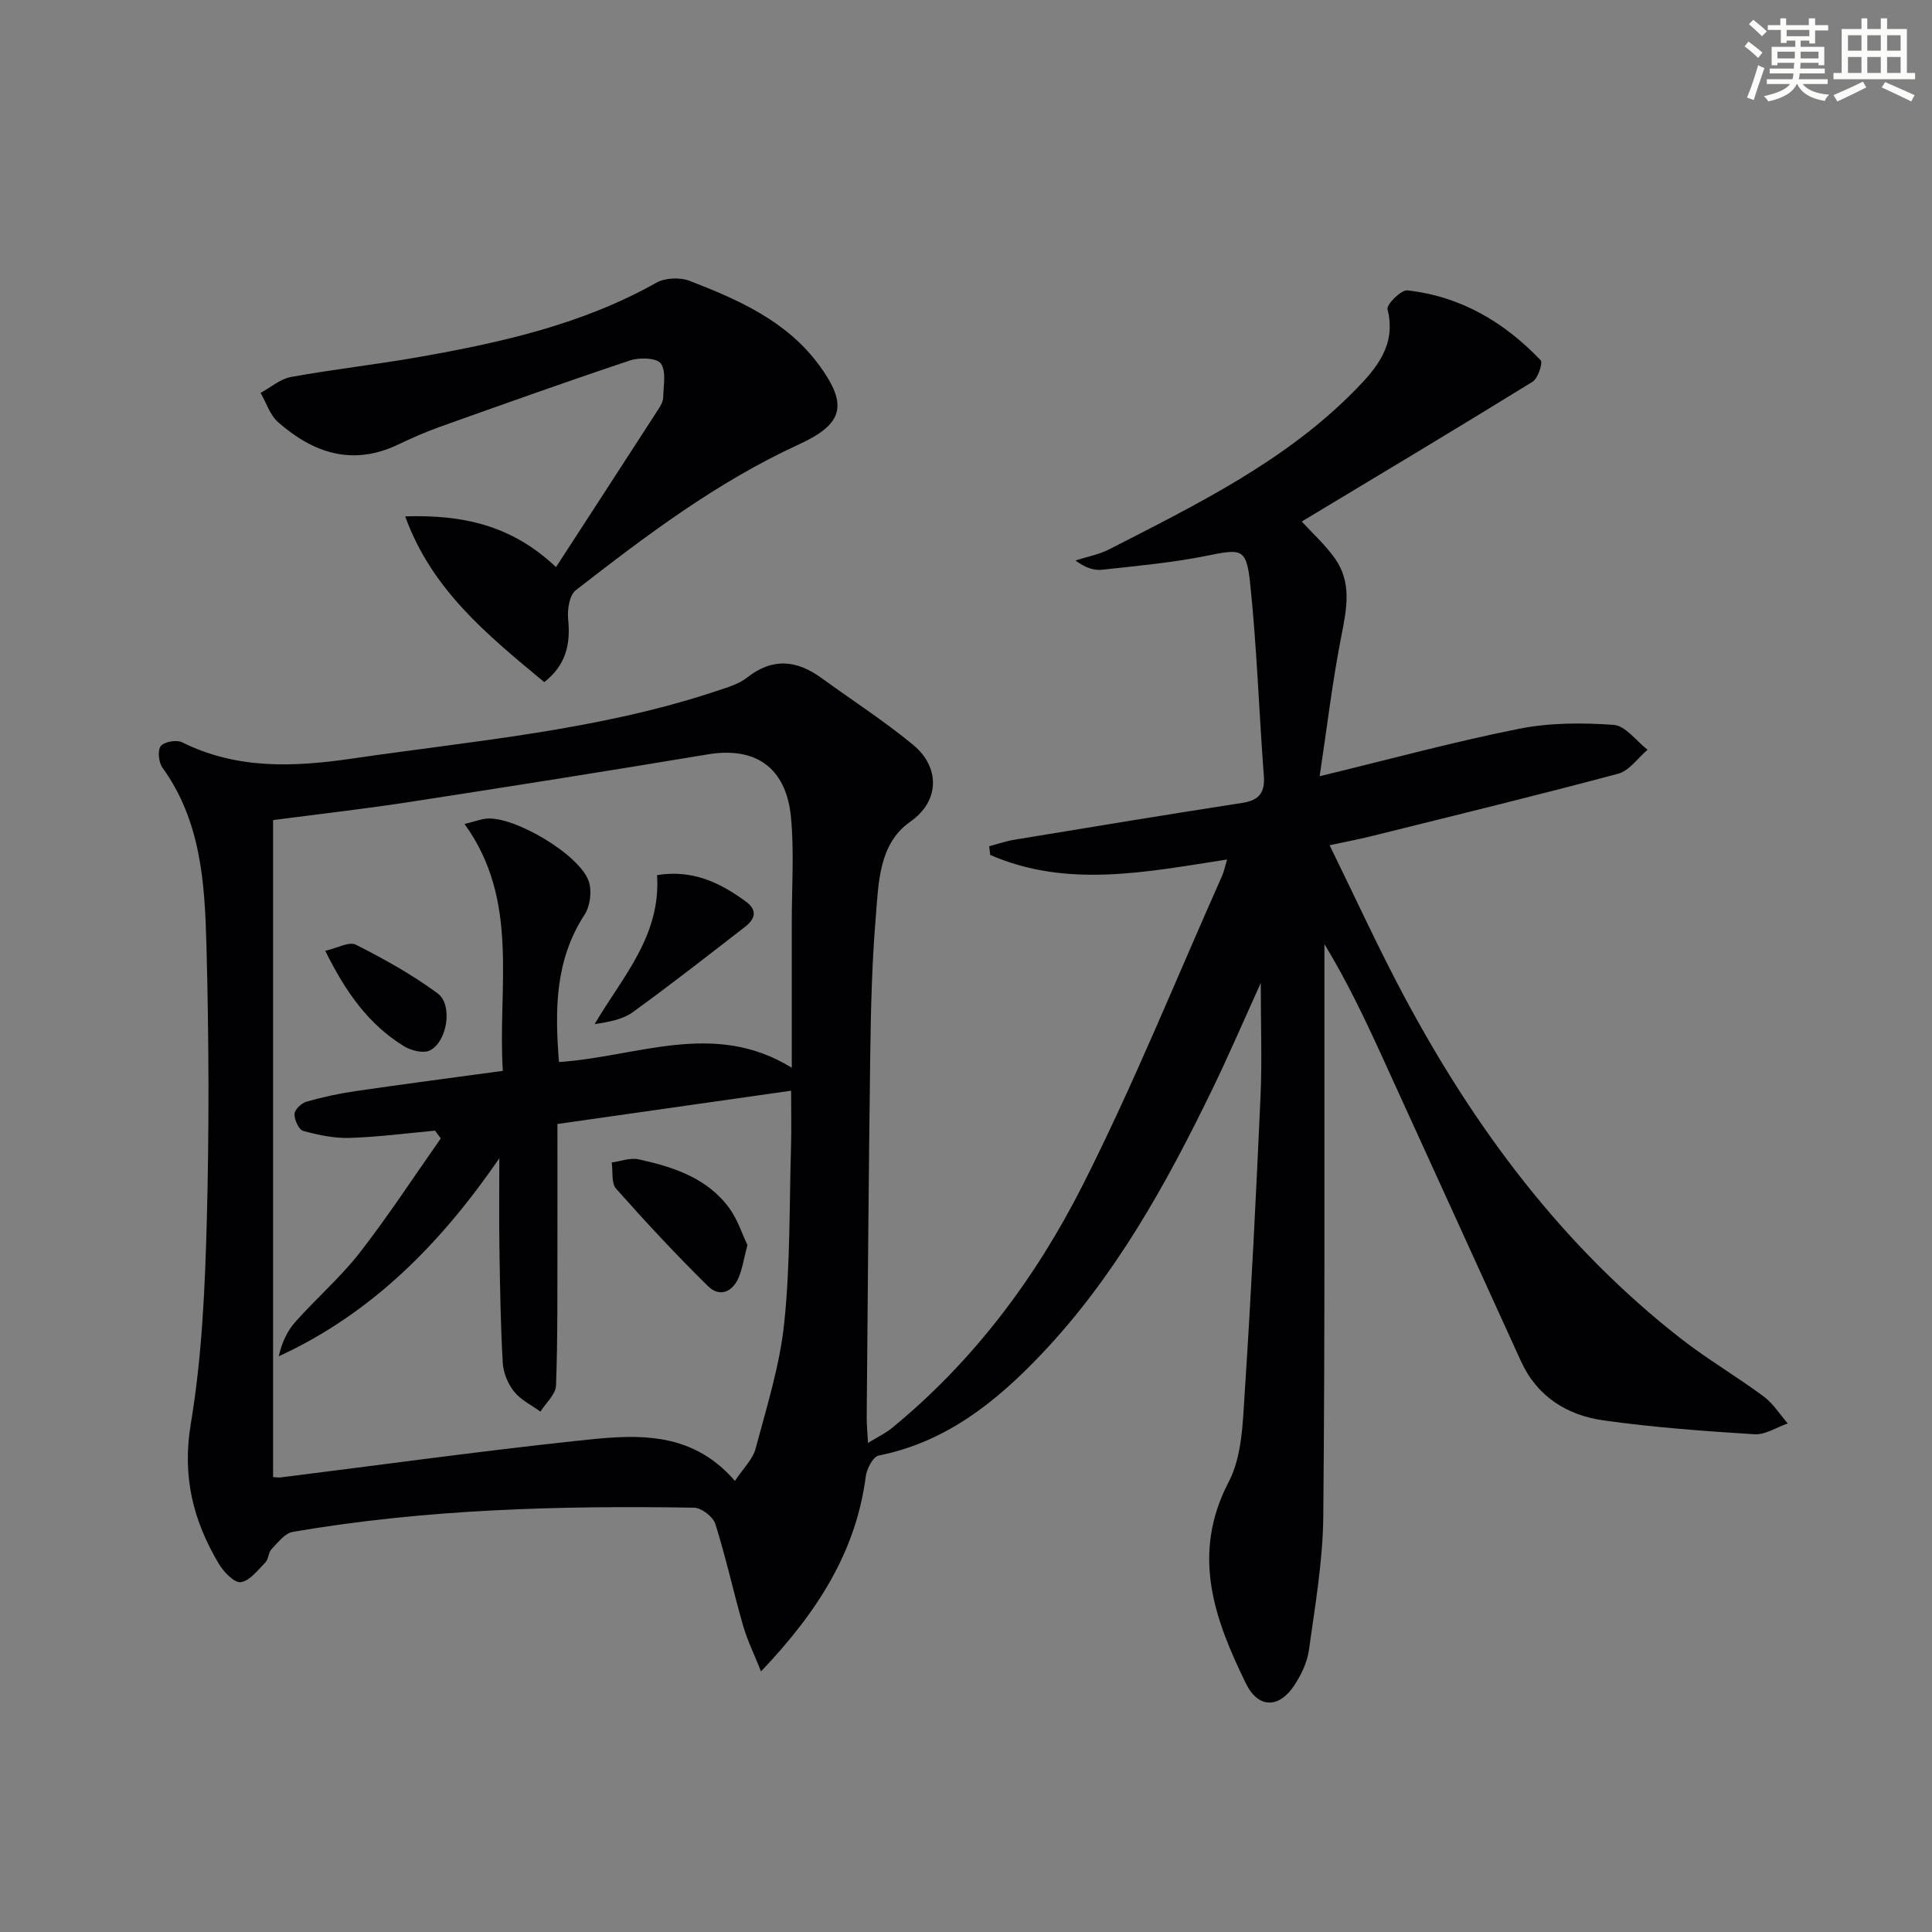 <svg enable-background="new 0 0 400 400" viewBox="0 0 400 400" xmlns="http://www.w3.org/2000/svg"><rect x="0" y="0" width="400" height="400" fill="#808080" stroke="none"/><g fill="#010103"><path d="m157.56 346.05c-1.45-3.65-2.85-6.48-3.71-9.47-2.01-7-3.56-14.14-5.75-21.08-.47-1.48-2.89-3.33-4.43-3.35-27.81-.45-55.57.29-83.06 5.01-1.64.28-3.09 2.23-4.42 3.61-.64.66-.57 2.02-1.21 2.67-1.57 1.6-3.25 3.86-5.13 4.13-1.34.19-3.55-2.13-4.56-3.82-5.3-8.93-7.61-18.08-5.79-28.95 2.32-13.87 2.94-28.09 3.32-42.19.5-18.98.43-38-.08-56.98-.34-12.77-1.13-25.66-9.11-36.7-.79-1.09-1.04-3.57-.34-4.46.72-.91 3.27-1.36 4.41-.79 11.42 5.68 23.21 5.13 35.4 3.35 25.27-3.7 50.81-5.82 75.24-13.96 2.19-.73 4.59-1.41 6.35-2.8 5.32-4.18 10.33-3.59 15.46.15 6.3 4.59 12.88 8.82 18.88 13.77 5.59 4.61 5.61 11.63-.57 15.94-6.56 4.57-6.57 12.77-7.16 19.99-.77 9.28-.99 18.61-1.12 27.92-.34 25.14-.52 50.28-.74 75.42-.01 1.46.15 2.92.28 5.28 2.03-1.25 3.59-1.98 4.89-3.04 16.91-13.83 29.81-31.09 39.54-50.31 10.56-20.87 19.33-42.64 28.86-64.03.4-.89.58-1.87 1.05-3.41-16.7 2.58-33.13 6-49.05-.95-.07-.6-.14-1.19-.21-1.79 1.73-.46 3.44-1.06 5.2-1.35 15.71-2.59 31.43-5.19 47.17-7.62 3.52-.54 4.76-2.12 4.49-5.65-1-13.24-1.44-26.54-2.82-39.73-.78-7.44-1.77-7.25-9.06-5.78-7.12 1.43-14.41 2.09-21.64 2.88-1.71.19-3.51-.46-5.49-1.92 2.36-.76 4.89-1.22 7.07-2.34 18.06-9.27 36.38-18.19 50.86-32.95 4.45-4.54 8.55-9.35 6.69-16.73-.24-.96 2.82-4.05 4.1-3.9 11 1.21 20.07 6.56 27.6 14.46.51.53-.55 3.77-1.67 4.46-15.83 9.77-31.8 19.31-47.79 28.94 2.15 2.35 4.86 4.78 6.9 7.68 3.45 4.89 2.45 10.23 1.35 15.79-1.86 9.32-2.96 18.79-4.54 29.26 14.89-3.61 27.99-7.18 41.27-9.82 6.36-1.27 13.11-1.28 19.61-.81 2.45.18 4.68 3.34 7.01 5.15-2.02 1.7-3.78 4.35-6.09 4.96-16.97 4.54-34.04 8.69-51.08 12.93-2.53.63-5.09 1.11-8.66 1.88 5.36 10.91 10.17 21.46 15.63 31.65 14.52 27.1 32.64 51.39 57.07 70.47 5.49 4.29 11.56 7.84 17.17 12 1.96 1.46 3.34 3.7 4.98 5.59-2.3.79-4.64 2.38-6.88 2.24-10.43-.65-20.89-1.42-31.24-2.87-7.55-1.06-13.76-4.91-17.11-12.25-9.65-21.15-19.26-42.32-28.93-63.46-3.51-7.68-7.15-15.31-11.76-22.9v5.06c-.04 37.83.12 75.65-.24 113.48-.09 9.24-1.71 18.48-2.98 27.67-.35 2.52-1.6 5.09-3.02 7.25-3.18 4.84-7.48 4.79-10.01-.37-6.54-13.38-11.41-26.73-3.56-41.77 2.77-5.31 2.9-12.26 3.31-18.52 1.34-20.41 2.35-40.85 3.27-61.28.33-7.39.05-14.81.05-23.47-3.67 8.08-6.71 15.16-10.07 22.08-9.54 19.66-20.11 38.71-35.29 54.71-9.37 9.88-19.78 18.26-33.73 21.04-1.17.23-2.49 2.73-2.69 4.32-2.04 15.7-10.07 28.16-21.69 40.38zm-53.46-124.34c-1.09-17.44 3.58-35.2-7.92-51.11 2.31-.58 3.41-1 4.53-1.11 5.77-.56 19.4 7.5 21.21 13.04.66 2.01.26 5.08-.9 6.86-6.13 9.42-6.15 19.69-5.29 30.49 16.12-1.04 32.09-8.79 48.2 1.19 0-10.5.01-20.28 0-30.06-.01-7.29.52-14.62-.17-21.84-.99-10.33-7.42-14.62-17.18-12.99-20.61 3.43-41.25 6.7-61.9 9.88-9.44 1.45-18.94 2.52-28.14 3.73v136.03c.6.03 1.11.12 1.6.06 20.26-2.53 40.49-5.33 60.78-7.52 11.74-1.27 23.82-2.69 33.24 8.25 1.71-2.6 3.69-4.46 4.28-6.69 2.29-8.61 5.02-17.25 5.93-26.05 1.26-12.05 1.04-24.25 1.4-36.38.11-3.75.02-7.5.02-11.67-16.46 2.34-32.3 4.6-48.38 6.89 0 8.52.02 16.16 0 23.81-.03 10.11.08 20.23-.29 30.34-.07 1.84-2.1 3.61-3.23 5.4-1.86-1.36-4.08-2.42-5.46-4.15-1.28-1.61-2.22-3.9-2.34-5.95-.45-7.92-.57-15.86-.69-23.8-.1-6.03-.02-12.07-.02-18.55-12.02 17.48-26.23 32.05-45.67 41 .63-2.85 1.78-5.28 3.5-7.2 4.32-4.84 9.29-9.15 13.26-14.24 5.93-7.63 11.22-15.75 16.79-23.67-.4-.54-.79-1.07-1.19-1.61-5.89.54-11.78 1.32-17.68 1.5-3.2.1-6.5-.59-9.62-1.45-.91-.25-1.83-2.3-1.8-3.5.03-.9 1.44-2.25 2.48-2.55 3.33-.95 6.75-1.69 10.18-2.19 9.97-1.45 19.98-2.76 30.47-4.19z"/><path d="m112.69 141.23c-11.87-9.83-23.33-19.18-28.8-34.32 11.62-.36 21.88 1.66 31.23 10.5 7.29-11.23 14.31-22.04 21.31-32.87.44-.68.87-1.53.88-2.31.04-2.39.67-5.36-.49-6.97-.85-1.18-4.42-1.29-6.36-.64-13.2 4.4-26.31 9.09-39.41 13.76-2.97 1.06-5.86 2.35-8.71 3.7-9.41 4.46-17.51 1.7-24.76-4.67-1.68-1.48-2.44-4.01-3.63-6.06 2.09-1.14 4.08-2.9 6.3-3.3 8.8-1.6 17.72-2.58 26.53-4.14 17.03-3 33.82-6.77 49.14-15.39 1.83-1.03 4.92-1.13 6.92-.35 10.1 3.92 20.04 8.29 26.76 17.44 6.04 8.24 5.02 12.17-4.21 16.41-16.91 7.75-31.64 18.87-46.2 30.2-1.32 1.03-1.76 4.03-1.56 6.01.52 5.15-.45 9.46-4.94 13z"/><path d="m154.75 257.77c-.77 2.93-1.06 4.92-1.81 6.71-1.29 3.08-4 4.13-6.34 1.82-6.59-6.48-12.9-13.27-19.04-20.19-1.03-1.16-.64-3.59-.91-5.43 1.85-.25 3.82-1.03 5.54-.66 7.19 1.57 14.21 3.83 18.81 10.12 1.75 2.42 2.69 5.43 3.75 7.63z"/><path d="m136.04 181.18c7.4-1.19 13.06 1.58 18.39 5.48 2.52 1.85 1.85 3.66-.18 5.23-7.69 5.96-15.35 11.96-23.23 17.66-2.11 1.53-4.97 2.04-7.91 2.48 5.74-9.76 13.74-18.2 12.93-30.85z"/><path d="m67.34 196.85c2.44-.54 4.93-1.97 6.34-1.26 5.85 2.96 11.65 6.19 16.92 10.07 3.23 2.37 2 10.07-1.62 11.83-1.35.65-3.86.02-5.32-.87-7.29-4.47-12.06-11.14-16.32-19.77z"/></g><path d="m361.2 9.6.8-1c.9.7 1.9 1.4 2.9 2.3l-.9 1.1c-1-1-2-1.8-2.8-2.4zm.5 10.6c.9-2.1 1.6-4.3 2.3-6.7.4.2.8.4 1.3.6-.7 2.1-1.5 4.3-2.2 6.6zm.4-15.2.9-.9c1 .8 2 1.6 2.8 2.4l-1 1c-.9-.9-1.8-1.7-2.7-2.5zm12.5-1.2h1.2v1.4h2.7v1.1h-2.7v2.7h-1.2v-.6h-1.8v1.3h4.9v3.8h-1.2v-.5h-3.7c0 .4-.1.9-.1 1.2h5.1v1h-5.2c0 .5-.1.9-.2 1.2h6v1h-5.2c1.1 1.3 2.9 2 5.5 2.2-.4.4-.7.8-.9 1.3-2.9-.5-4.8-1.6-5.7-3.5h-.1c-.8 1.7-2.7 2.9-5.9 3.6-.2-.4-.6-.8-.9-1.1 2.8-.6 4.6-1.4 5.4-2.5h-4.8v-1h5.3c.1-.3.2-.7.2-1.2h-4.9v-1h5c0-.4 0-.8.1-1.2h-3.5v.5h-1.2v-3.8h4.9v-1.3h-1.8v.5h-1.2v-2.7h-2.7v-1h2.6v-1.4h1.2v1.4h4.7v-1.4zm-6.6 8.3h3.6c0-.4 0-.9 0-1.4h-3.6zm1.9-4.6h4.7v-1.3h-4.7zm6.6 3.2h-3.7v1.4h3.7z" fill="#fbfcfa"/><path d="m385.3 3.8h1.3v2.2h2.8v-2.2h1.3v2.2h4.1v9.1h1.7v1.3h-16.9v-1.3h1.7v-9.1h4.1v-2.2zm.4 13.1.7 1.2c-1.8.9-3.8 1.9-6 2.9-.2-.4-.5-.8-.8-1.3 2.3-1 4.3-1.9 6.1-2.8zm-3.1-6.4h2.8v-3.2h-2.8zm0 4.6h2.8v-3.3h-2.8zm4-4.6h2.8v-3.2h-2.8zm0 4.6h2.8v-3.3h-2.8zm3.7 1.9c2.1.9 4.1 1.8 6.1 2.7l-.7 1.3c-2.2-1.1-4.2-2-6.1-2.9zm3.2-9.7h-2.8v3.2h2.8zm-2.8 7.8h2.8v-3.3h-2.8z" fill="#fbfcfa"/></svg>
